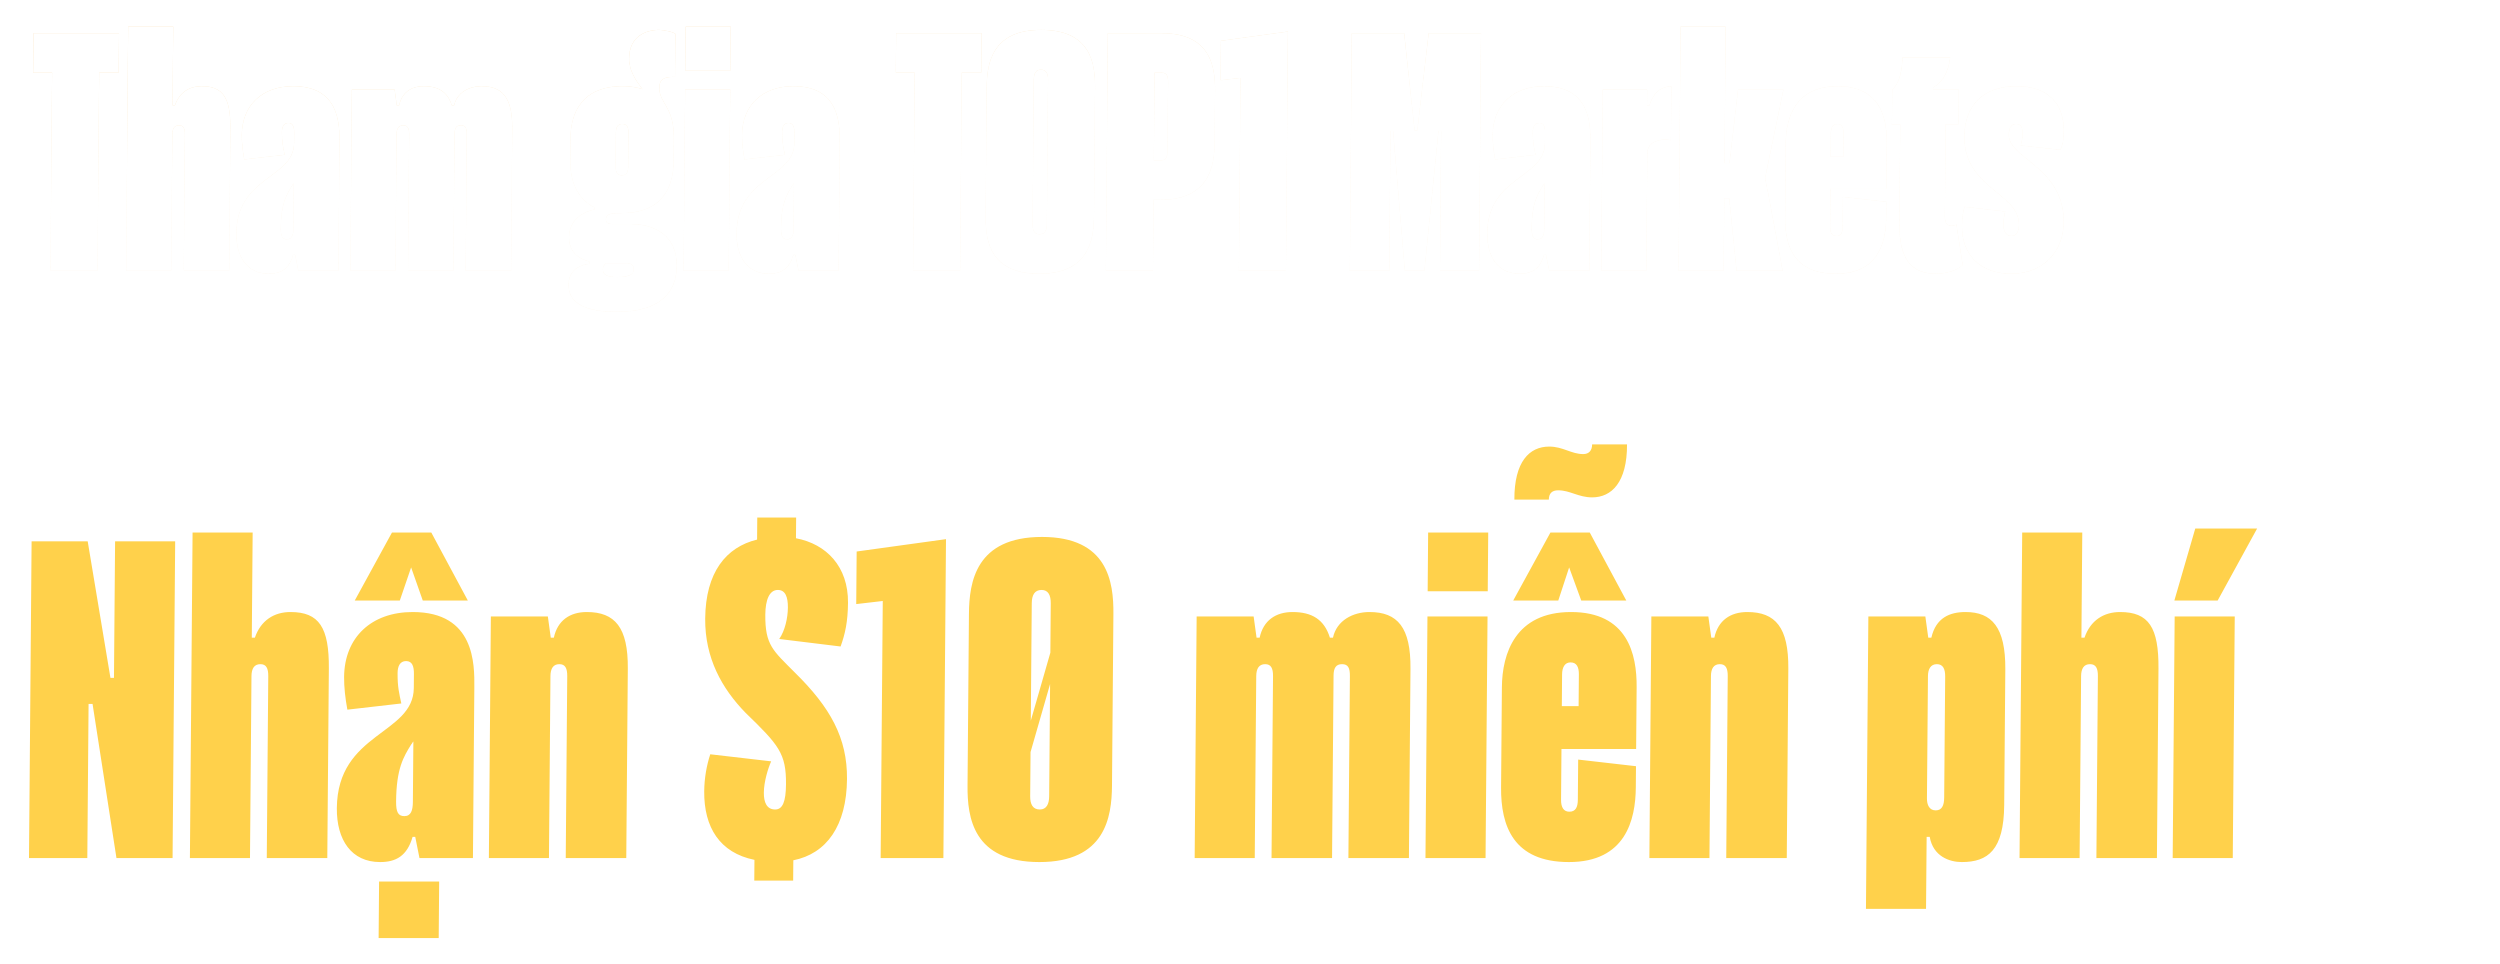 <svg width="498" height="192" viewBox="0 0 498 192" fill="none" xmlns="http://www.w3.org/2000/svg">
<g filter="url(#filter0_d_1394_3930)">
<path d="M6.681 1.678L6.616 9.531H10.378L10.055 48.998H19.427L19.75 9.531H23.644L23.709 1.678H6.681ZM40.149 12.237C37.707 12.237 35.717 13.491 34.838 16.065H34.376L34.505 0.358H25.529L25.13 48.998H34.106L34.329 21.807C34.338 20.685 34.74 20.025 35.664 20.025C36.522 20.025 36.847 20.619 36.837 21.807L36.614 48.998H45.656L45.888 20.685C45.938 14.547 44.439 12.237 40.149 12.237ZM58.41 12.237C52.272 12.237 48.215 15.999 48.167 21.939C48.154 23.457 48.339 25.107 48.655 26.823L56.714 25.899C56.397 24.381 56.14 23.457 56.158 21.345C56.166 20.355 56.502 19.563 57.426 19.563C58.35 19.563 58.608 20.355 58.599 21.477L58.581 23.589C58.524 30.585 47.175 30.189 47.082 41.54C47.043 46.292 49.26 49.592 53.55 49.592C55.926 49.592 57.584 48.668 58.399 45.83H58.795L59.429 48.998H67.415L67.624 23.523C67.652 20.025 67.716 12.237 58.41 12.237ZM57.17 42.728C56.246 42.728 55.921 42.134 55.934 40.55C55.975 35.6 57.045 33.885 58.182 32.037C58.315 31.905 58.383 31.707 58.516 31.575L58.441 40.616C58.431 41.87 58.16 42.728 57.17 42.728ZM95.903 12.237C93.462 12.237 91.009 13.491 90.46 16.065H89.998C89.162 13.359 87.323 12.237 84.419 12.237C81.912 12.237 80.053 13.491 79.504 16.065H79.042L78.606 12.897H70.092L69.796 48.998H78.772L78.995 21.807C79.004 20.685 79.406 20.025 80.33 20.025C81.188 20.025 81.513 20.619 81.503 21.807L81.28 48.998H90.322L90.546 21.741C90.555 20.619 90.89 20.025 91.814 20.025C92.738 20.025 92.997 20.619 92.987 21.807L92.764 48.998H101.806L102.038 20.685C102.089 14.547 100.127 12.237 95.903 12.237ZM121.946 39.692C121.154 39.692 120.694 39.428 120.699 38.768C120.707 37.844 121.238 37.514 123.812 37.514C132.128 37.514 134.152 32.103 134.193 27.153L134.23 22.599C134.282 16.263 131.317 15.669 131.342 12.567C131.351 11.445 131.688 10.653 133.142 10.455C133.34 10.389 134.198 10.389 134.462 10.389L134.532 1.81C134.074 1.414 132.295 1.018 131.041 1.018C128.796 1.084 125.355 2.206 125.318 6.693C125.298 9.201 126.734 11.181 127.974 12.831C126.855 12.435 125.537 12.237 124.019 12.237C115.901 12.237 113.679 17.583 113.638 22.599L113.601 27.153C113.571 30.717 114.728 34.544 118.409 36.392L118.406 36.788C115.165 37.58 113.367 39.494 113.344 42.332C113.322 44.972 114.959 46.556 117.397 47.15L117.393 47.612C114.486 48.008 113.285 49.592 113.266 51.836C113.236 55.532 116.72 57.182 122.858 57.182C131.702 57.182 134.771 53.156 134.814 48.008C134.862 42.068 130.526 39.692 125.576 39.692H121.946ZM122.689 21.543C122.698 20.421 123.033 19.761 123.957 19.761C124.881 19.761 125.206 20.421 125.197 21.543L125.142 28.209C125.133 29.331 124.797 29.991 123.873 29.991C122.949 29.991 122.625 29.331 122.634 28.209L122.689 21.543ZM122.849 50.252C121.199 50.252 120.08 49.922 120.09 48.734C120.094 48.14 120.362 47.744 120.76 47.48H124.72C125.842 47.48 126.234 47.942 126.228 48.734C126.219 49.79 125.357 50.252 122.849 50.252ZM145.486 9.135L145.558 0.358H136.582L136.51 9.135H145.486ZM145.159 48.998L145.455 12.897H136.479L136.183 48.998H145.159ZM158.055 12.237C151.917 12.237 147.86 15.999 147.811 21.939C147.799 23.457 147.983 25.107 148.299 26.823L156.359 25.899C156.041 24.381 155.785 23.457 155.802 21.345C155.81 20.355 156.147 19.563 157.071 19.563C157.995 19.563 158.252 20.355 158.243 21.477L158.226 23.589C158.168 30.585 146.82 30.189 146.726 41.54C146.687 46.292 148.904 49.592 153.194 49.592C155.57 49.592 157.228 48.668 158.043 45.83H158.439L159.073 48.998H167.059L167.268 23.523C167.297 20.025 167.361 12.237 158.055 12.237ZM156.815 42.728C155.891 42.728 155.566 42.134 155.579 40.55C155.619 35.6 156.689 33.885 157.826 32.037C157.96 31.905 158.027 31.707 158.16 31.575L158.086 40.616C158.076 41.87 157.805 42.728 156.815 42.728ZM178.513 1.678L178.448 9.531H182.21L181.887 48.998H191.259L191.582 9.531H195.476L195.541 1.678H178.513ZM207.003 49.592C216.837 49.592 217.882 42.926 217.921 38.174L218.131 12.501C218.17 7.749 217.301 1.018 207.401 1.018C197.567 1.018 196.588 7.749 196.549 12.501L196.339 38.174C196.3 42.926 197.169 49.592 207.003 49.592ZM207.067 41.738C206.077 41.738 205.688 40.946 205.698 39.758L205.934 10.917C205.944 9.729 206.346 8.937 207.336 8.937C208.392 8.937 208.782 9.729 208.772 10.917L208.536 39.758C208.526 40.946 208.123 41.738 207.067 41.738ZM220.684 1.678L220.295 48.998H229.667L229.783 34.874H231.103C240.871 34.874 241.916 28.209 241.956 23.391L242.04 13.095C242.079 8.343 241.144 1.678 231.376 1.678H220.684ZM232.569 25.107C232.559 26.361 232.29 27.021 231.168 27.021H229.848L229.991 9.531H231.311C232.433 9.531 232.692 10.191 232.682 11.445L232.569 25.107ZM243.144 11.049L247.108 10.587L246.792 48.998H256.164L256.555 1.348L243.208 3.196L243.144 11.049ZM276.747 48.998L276.976 21.147H277.504L279.849 48.998H283.743L286.546 21.147H287.074L286.845 48.998H294.633L295.021 1.678H284.593L282.322 21.081H281.794L279.709 1.678H269.281L268.893 48.998H276.747ZM307.586 12.237C301.448 12.237 297.391 15.999 297.343 21.939C297.33 23.457 297.515 25.107 297.83 26.823L305.89 25.899C305.572 24.381 305.316 23.457 305.333 21.345C305.341 20.355 305.678 19.563 306.602 19.563C307.526 19.563 307.783 20.355 307.774 21.477L307.757 23.589C307.7 30.585 296.351 30.189 296.258 41.54C296.219 46.292 298.436 49.592 302.726 49.592C305.102 49.592 306.759 48.668 307.575 45.83H307.971L308.605 48.998H316.591L316.8 23.523C316.828 20.025 316.892 12.237 307.586 12.237ZM306.346 42.728C305.422 42.728 305.097 42.134 305.11 40.55C305.15 35.6 306.221 33.885 307.358 32.037C307.491 31.905 307.558 31.707 307.691 31.575L307.617 40.616C307.607 41.87 307.336 42.728 306.346 42.728ZM328.086 16.065L328.112 12.897H319.268L318.972 48.998H327.948L328.139 25.635C328.156 23.589 330.01 22.863 331.726 22.863C332.122 22.863 332.518 22.929 332.847 22.995L332.935 12.237C331.153 12.303 329.429 13.227 328.548 16.065H328.086ZM352.192 33.422C351.936 32.367 351.81 31.641 351.621 30.585L351.622 30.519L352.172 27.747L355.264 12.897H346.222L344.518 27.549H343.528L343.751 0.358H334.775L334.376 48.998H343.352L343.471 34.544H344.461L345.926 48.998H355.1L352.192 33.422ZM375.85 23.457C375.891 18.507 374.49 12.237 366.042 12.237C357.726 12.237 355.761 18.441 355.72 23.457L355.597 38.438C355.55 44.18 357.42 49.592 365.736 49.592C374.184 49.592 375.687 43.322 375.727 38.438L375.753 35.27L367.115 34.281L367.066 40.286C367.057 41.408 366.721 42.068 365.797 42.068C364.939 42.068 364.549 41.408 364.558 40.286L364.62 32.697H375.774L375.85 23.457ZM365.98 19.761C366.904 19.761 367.228 20.487 367.22 21.543L367.181 26.295H364.673L364.712 21.543C364.72 20.487 365.122 19.761 365.98 19.761ZM389.713 39.758C389.448 39.956 389.117 40.022 388.721 40.022C387.797 40.022 387.407 39.362 387.416 38.174L387.567 19.827H390.141L390.198 12.897H385.05L385.053 12.501C386.246 11.841 388.041 10.323 388.468 6.495H378.964C378.945 8.805 378.461 11.577 376.932 12.897L376.875 19.827H378.525L378.362 39.626C378.303 46.82 380.855 49.592 385.673 49.592C387.851 49.592 389.903 48.866 390.967 47.876L389.713 39.758ZM400.647 49.592C406.785 49.592 411.044 45.434 411.094 39.296C411.183 28.407 400.11 26.625 400.148 21.939C400.16 20.553 400.628 19.761 401.618 19.761C402.608 19.761 402.932 20.553 402.921 21.807C402.916 22.467 402.779 23.127 402.507 24.051L410.42 24.909C410.889 24.051 411.098 22.731 411.111 21.147C411.158 15.405 407.686 12.237 401.68 12.237C395.476 12.237 391.29 15.669 391.301 22.401C391.349 32.631 402.232 33.489 402.18 39.824C402.168 41.276 401.633 42.068 400.643 42.068C399.653 42.068 399.066 41.21 399.079 39.692C399.084 39.098 399.156 38.306 399.429 37.184L391.319 36.26C390.977 37.646 390.837 38.702 390.825 40.088C390.777 45.962 394.641 49.592 400.647 49.592Z" fill="url(#paint0_linear_1394_3930)"/>
<path d="M6.681 1.678L6.616 9.531H10.378L10.055 48.998H19.427L19.75 9.531H23.644L23.709 1.678H6.681ZM40.149 12.237C37.707 12.237 35.717 13.491 34.838 16.065H34.376L34.505 0.358H25.529L25.13 48.998H34.106L34.329 21.807C34.338 20.685 34.74 20.025 35.664 20.025C36.522 20.025 36.847 20.619 36.837 21.807L36.614 48.998H45.656L45.888 20.685C45.938 14.547 44.439 12.237 40.149 12.237ZM58.41 12.237C52.272 12.237 48.215 15.999 48.167 21.939C48.154 23.457 48.339 25.107 48.655 26.823L56.714 25.899C56.397 24.381 56.14 23.457 56.158 21.345C56.166 20.355 56.502 19.563 57.426 19.563C58.35 19.563 58.608 20.355 58.599 21.477L58.581 23.589C58.524 30.585 47.175 30.189 47.082 41.54C47.043 46.292 49.26 49.592 53.55 49.592C55.926 49.592 57.584 48.668 58.399 45.83H58.795L59.429 48.998H67.415L67.624 23.523C67.652 20.025 67.716 12.237 58.41 12.237ZM57.17 42.728C56.246 42.728 55.921 42.134 55.934 40.55C55.975 35.6 57.045 33.885 58.182 32.037C58.315 31.905 58.383 31.707 58.516 31.575L58.441 40.616C58.431 41.87 58.16 42.728 57.17 42.728ZM95.903 12.237C93.462 12.237 91.009 13.491 90.46 16.065H89.998C89.162 13.359 87.323 12.237 84.419 12.237C81.912 12.237 80.053 13.491 79.504 16.065H79.042L78.606 12.897H70.092L69.796 48.998H78.772L78.995 21.807C79.004 20.685 79.406 20.025 80.33 20.025C81.188 20.025 81.513 20.619 81.503 21.807L81.28 48.998H90.322L90.546 21.741C90.555 20.619 90.89 20.025 91.814 20.025C92.738 20.025 92.997 20.619 92.987 21.807L92.764 48.998H101.806L102.038 20.685C102.089 14.547 100.127 12.237 95.903 12.237ZM121.946 39.692C121.154 39.692 120.694 39.428 120.699 38.768C120.707 37.844 121.238 37.514 123.812 37.514C132.128 37.514 134.152 32.103 134.193 27.153L134.23 22.599C134.282 16.263 131.317 15.669 131.342 12.567C131.351 11.445 131.688 10.653 133.142 10.455C133.34 10.389 134.198 10.389 134.462 10.389L134.532 1.81C134.074 1.414 132.295 1.018 131.041 1.018C128.796 1.084 125.355 2.206 125.318 6.693C125.298 9.201 126.734 11.181 127.974 12.831C126.855 12.435 125.537 12.237 124.019 12.237C115.901 12.237 113.679 17.583 113.638 22.599L113.601 27.153C113.571 30.717 114.728 34.544 118.409 36.392L118.406 36.788C115.165 37.58 113.367 39.494 113.344 42.332C113.322 44.972 114.959 46.556 117.397 47.15L117.393 47.612C114.486 48.008 113.285 49.592 113.266 51.836C113.236 55.532 116.72 57.182 122.858 57.182C131.702 57.182 134.771 53.156 134.814 48.008C134.862 42.068 130.526 39.692 125.576 39.692H121.946ZM122.689 21.543C122.698 20.421 123.033 19.761 123.957 19.761C124.881 19.761 125.206 20.421 125.197 21.543L125.142 28.209C125.133 29.331 124.797 29.991 123.873 29.991C122.949 29.991 122.625 29.331 122.634 28.209L122.689 21.543ZM122.849 50.252C121.199 50.252 120.08 49.922 120.09 48.734C120.094 48.14 120.362 47.744 120.76 47.48H124.72C125.842 47.48 126.234 47.942 126.228 48.734C126.219 49.79 125.357 50.252 122.849 50.252ZM145.486 9.135L145.558 0.358H136.582L136.51 9.135H145.486ZM145.159 48.998L145.455 12.897H136.479L136.183 48.998H145.159ZM158.055 12.237C151.917 12.237 147.86 15.999 147.811 21.939C147.799 23.457 147.983 25.107 148.299 26.823L156.359 25.899C156.041 24.381 155.785 23.457 155.802 21.345C155.81 20.355 156.147 19.563 157.071 19.563C157.995 19.563 158.252 20.355 158.243 21.477L158.226 23.589C158.168 30.585 146.82 30.189 146.726 41.54C146.687 46.292 148.904 49.592 153.194 49.592C155.57 49.592 157.228 48.668 158.043 45.83H158.439L159.073 48.998H167.059L167.268 23.523C167.297 20.025 167.361 12.237 158.055 12.237ZM156.815 42.728C155.891 42.728 155.566 42.134 155.579 40.55C155.619 35.6 156.689 33.885 157.826 32.037C157.96 31.905 158.027 31.707 158.16 31.575L158.086 40.616C158.076 41.87 157.805 42.728 156.815 42.728ZM178.513 1.678L178.448 9.531H182.21L181.887 48.998H191.259L191.582 9.531H195.476L195.541 1.678H178.513ZM207.003 49.592C216.837 49.592 217.882 42.926 217.921 38.174L218.131 12.501C218.17 7.749 217.301 1.018 207.401 1.018C197.567 1.018 196.588 7.749 196.549 12.501L196.339 38.174C196.3 42.926 197.169 49.592 207.003 49.592ZM207.067 41.738C206.077 41.738 205.688 40.946 205.698 39.758L205.934 10.917C205.944 9.729 206.346 8.937 207.336 8.937C208.392 8.937 208.782 9.729 208.772 10.917L208.536 39.758C208.526 40.946 208.123 41.738 207.067 41.738ZM220.684 1.678L220.295 48.998H229.667L229.783 34.874H231.103C240.871 34.874 241.916 28.209 241.956 23.391L242.04 13.095C242.079 8.343 241.144 1.678 231.376 1.678H220.684ZM232.569 25.107C232.559 26.361 232.29 27.021 231.168 27.021H229.848L229.991 9.531H231.311C232.433 9.531 232.692 10.191 232.682 11.445L232.569 25.107ZM243.144 11.049L247.108 10.587L246.792 48.998H256.164L256.555 1.348L243.208 3.196L243.144 11.049ZM276.747 48.998L276.976 21.147H277.504L279.849 48.998H283.743L286.546 21.147H287.074L286.845 48.998H294.633L295.021 1.678H284.593L282.322 21.081H281.794L279.709 1.678H269.281L268.893 48.998H276.747ZM307.586 12.237C301.448 12.237 297.391 15.999 297.343 21.939C297.33 23.457 297.515 25.107 297.83 26.823L305.89 25.899C305.572 24.381 305.316 23.457 305.333 21.345C305.341 20.355 305.678 19.563 306.602 19.563C307.526 19.563 307.783 20.355 307.774 21.477L307.757 23.589C307.7 30.585 296.351 30.189 296.258 41.54C296.219 46.292 298.436 49.592 302.726 49.592C305.102 49.592 306.759 48.668 307.575 45.83H307.971L308.605 48.998H316.591L316.8 23.523C316.828 20.025 316.892 12.237 307.586 12.237ZM306.346 42.728C305.422 42.728 305.097 42.134 305.11 40.55C305.15 35.6 306.221 33.885 307.358 32.037C307.491 31.905 307.558 31.707 307.691 31.575L307.617 40.616C307.607 41.87 307.336 42.728 306.346 42.728ZM328.086 16.065L328.112 12.897H319.268L318.972 48.998H327.948L328.139 25.635C328.156 23.589 330.01 22.863 331.726 22.863C332.122 22.863 332.518 22.929 332.847 22.995L332.935 12.237C331.153 12.303 329.429 13.227 328.548 16.065H328.086ZM352.192 33.422C351.936 32.367 351.81 31.641 351.621 30.585L351.622 30.519L352.172 27.747L355.264 12.897H346.222L344.518 27.549H343.528L343.751 0.358H334.775L334.376 48.998H343.352L343.471 34.544H344.461L345.926 48.998H355.1L352.192 33.422ZM375.85 23.457C375.891 18.507 374.49 12.237 366.042 12.237C357.726 12.237 355.761 18.441 355.72 23.457L355.597 38.438C355.55 44.18 357.42 49.592 365.736 49.592C374.184 49.592 375.687 43.322 375.727 38.438L375.753 35.27L367.115 34.281L367.066 40.286C367.057 41.408 366.721 42.068 365.797 42.068C364.939 42.068 364.549 41.408 364.558 40.286L364.62 32.697H375.774L375.85 23.457ZM365.98 19.761C366.904 19.761 367.228 20.487 367.22 21.543L367.181 26.295H364.673L364.712 21.543C364.72 20.487 365.122 19.761 365.98 19.761ZM389.713 39.758C389.448 39.956 389.117 40.022 388.721 40.022C387.797 40.022 387.407 39.362 387.416 38.174L387.567 19.827H390.141L390.198 12.897H385.05L385.053 12.501C386.246 11.841 388.041 10.323 388.468 6.495H378.964C378.945 8.805 378.461 11.577 376.932 12.897L376.875 19.827H378.525L378.362 39.626C378.303 46.82 380.855 49.592 385.673 49.592C387.851 49.592 389.903 48.866 390.967 47.876L389.713 39.758ZM400.647 49.592C406.785 49.592 411.044 45.434 411.094 39.296C411.183 28.407 400.11 26.625 400.148 21.939C400.16 20.553 400.628 19.761 401.618 19.761C402.608 19.761 402.932 20.553 402.921 21.807C402.916 22.467 402.779 23.127 402.507 24.051L410.42 24.909C410.889 24.051 411.098 22.731 411.111 21.147C411.158 15.405 407.686 12.237 401.68 12.237C395.476 12.237 391.29 15.669 391.301 22.401C391.349 32.631 402.232 33.489 402.18 39.824C402.168 41.276 401.633 42.068 400.643 42.068C399.653 42.068 399.066 41.21 399.079 39.692C399.084 39.098 399.156 38.306 399.429 37.184L391.319 36.26C390.977 37.646 390.837 38.702 390.825 40.088C390.777 45.962 394.641 49.592 400.647 49.592Z" fill="white"/>
</g>
<g filter="url(#filter1_d_1394_3930)">
<path d="M17.392 165.995L17.644 135.284H18.436L23.2 165.995H34.376L34.894 102.902H22.926L22.703 130.093H21.999L17.47 102.902H6.294L5.776 165.995H17.392ZM57.855 116.981C54.599 116.981 51.945 118.653 50.773 122.085H50.157L50.329 101.142H38.361L37.829 165.995H49.797L50.094 129.741C50.107 128.245 50.642 127.365 51.874 127.365C53.018 127.365 53.451 128.157 53.438 129.741L53.141 165.995H65.197L65.507 128.245C65.574 120.061 63.575 116.981 57.855 116.981ZM82.203 116.981C74.019 116.981 68.61 121.997 68.545 129.917C68.528 131.941 68.774 134.14 69.195 136.428L79.942 135.196C79.518 133.173 79.176 131.941 79.199 129.125C79.21 127.805 79.659 126.749 80.891 126.749C82.123 126.749 82.466 127.805 82.454 129.301L82.431 132.117C82.354 141.444 67.223 140.916 67.098 156.052C67.046 162.388 70.002 166.787 75.722 166.787C78.89 166.787 81.1 165.555 82.188 161.772H82.716L83.561 165.995H94.209L94.487 132.029C94.526 127.365 94.611 116.981 82.203 116.981ZM80.549 157.636C79.317 157.636 78.884 156.844 78.901 154.732C78.955 148.132 80.382 145.844 81.898 143.38C82.076 143.204 82.166 142.94 82.343 142.764L82.245 154.82C82.231 156.492 81.869 157.636 80.549 157.636ZM87.39 181.923L87.483 170.659H75.515L75.422 181.923H87.39ZM85.913 101.142H78.081L70.665 114.693H79.641L81.896 108.093L84.218 114.693H93.194L85.913 101.142ZM116.882 116.981C113.538 116.981 111.06 118.653 110.328 122.085H109.712L109.131 117.861H97.779L97.384 165.995H109.352L109.649 129.741C109.661 128.245 110.197 127.365 111.429 127.365C112.573 127.365 113.006 128.157 112.993 129.741L112.696 165.995H124.752L125.061 128.245C125.129 120.061 122.514 116.981 116.882 116.981ZM168.724 150.244C168.791 142.06 165.408 135.988 158.337 129.037C153.974 124.637 152.398 123.581 152.448 117.509C152.473 114.517 153.28 112.581 154.952 112.581C156.448 112.581 156.965 113.989 156.948 116.101C156.931 118.125 156.382 120.677 155.224 122.349L167.444 123.845C168.344 121.381 168.892 118.917 168.924 115.133C168.983 107.917 164.62 103.43 158.557 102.286L158.591 98.15H150.847L150.811 102.55C144.638 104.046 140.549 109.061 140.474 118.301C140.409 126.133 143.791 132.205 148.504 137.044C155.139 143.468 156.621 145.14 156.571 151.3C156.543 154.732 155.914 156.316 154.418 156.316C152.746 156.316 152.141 154.908 152.157 152.972C152.175 150.772 152.989 148.132 153.616 146.724L141.484 145.316C140.762 147.516 140.301 150.068 140.279 152.708C140.221 159.836 143.347 164.939 150.287 166.347L150.253 170.483H157.997L158.031 166.435C164.642 165.115 168.647 159.572 168.724 150.244ZM170.561 115.397L175.846 114.781L175.426 165.995H187.922L188.443 102.462L170.647 104.925L170.561 115.397ZM207.572 102.022C194.372 102.022 193.066 110.997 193.014 117.333L192.733 151.564C192.681 157.9 193.84 166.787 207.04 166.787C220.152 166.787 221.457 157.9 221.509 151.564L221.79 117.333C221.842 110.997 220.684 102.022 207.572 102.022ZM207.485 112.581C208.805 112.581 209.324 113.637 209.311 115.221L209.231 125.077L205.335 138.628L205.527 115.221C205.54 113.637 206.077 112.581 207.485 112.581ZM207.126 156.316C205.718 156.316 205.199 155.26 205.212 153.676L205.284 144.876L209.179 131.325L208.996 153.676C208.983 155.26 208.446 156.316 207.126 156.316ZM272.788 116.981C269.532 116.981 266.262 118.653 265.53 122.085H264.914C263.799 118.477 261.348 116.981 257.476 116.981C254.132 116.981 251.654 118.653 250.922 122.085H250.306L249.724 117.861H238.372L237.977 165.995H249.945L250.243 129.741C250.255 128.245 250.79 127.365 252.022 127.365C253.166 127.365 253.6 128.157 253.587 129.741L253.289 165.995H265.345L265.644 129.653C265.656 128.157 266.102 127.365 267.334 127.365C268.566 127.365 268.912 128.157 268.899 129.741L268.601 165.995H280.657L280.967 128.245C281.034 120.061 278.42 116.981 272.788 116.981ZM296.358 112.845L296.454 101.142H284.486L284.39 112.845H296.358ZM295.922 165.995L296.317 117.861H284.349L283.954 165.995H295.922ZM314.984 114.693H323.96L316.679 101.142H308.847L301.432 114.693H310.408L312.574 108.093L314.984 114.693ZM326.018 131.941C326.072 125.341 324.205 116.981 312.941 116.981C301.853 116.981 299.233 125.253 299.178 131.941L299.014 151.916C298.952 159.572 301.444 166.787 312.532 166.787C323.796 166.787 325.801 158.428 325.854 151.916L325.889 147.692L314.372 146.372L314.306 154.38C314.294 155.876 313.847 156.756 312.615 156.756C311.471 156.756 310.95 155.876 310.962 154.38L311.045 144.26H325.917L326.018 131.941ZM312.859 127.013C314.091 127.013 314.523 127.981 314.511 129.389L314.459 135.724H311.115L311.167 129.389C311.179 127.981 311.715 127.013 312.859 127.013ZM308.527 94.582C308.537 93.35 309.158 92.734 310.39 92.734C312.766 92.734 314.426 94.142 317.154 94.142C321.026 94.142 324.131 91.15 324.105 83.582H317.153C317.143 84.814 316.521 85.518 315.377 85.518C313.001 85.518 311.341 84.022 308.613 84.022C304.653 84.022 301.637 87.014 301.663 94.582H308.527ZM348.054 116.981C344.71 116.981 342.232 118.653 341.5 122.085H340.884L340.302 117.861H328.95L328.556 165.995H340.524L340.821 129.741C340.833 128.245 341.369 127.365 342.601 127.365C343.745 127.365 344.178 128.157 344.165 129.741L343.868 165.995H355.924L356.233 128.245C356.3 120.061 353.686 116.981 348.054 116.981ZM391.544 116.981C388.376 116.981 385.639 118.125 384.726 122.085H384.11L383.529 117.861H372.177L371.699 176.115H383.667L383.785 161.772H384.401C385.073 165.643 388.32 166.787 390.784 166.787C395.976 166.787 399.163 164.411 399.237 155.436L399.458 128.421C399.528 119.973 396.736 116.981 391.544 116.981ZM387.281 153.94C387.268 155.524 386.82 156.492 385.588 156.492C384.356 156.492 383.837 155.436 383.848 154.116L384.048 129.741C384.059 128.333 384.595 127.365 385.827 127.365C387.059 127.365 387.491 128.333 387.479 129.829L387.281 153.94ZM422.316 116.981C419.06 116.981 416.406 118.653 415.234 122.085H414.618L414.79 101.142H402.822L402.29 165.995H414.258L414.555 129.741C414.568 128.245 415.103 127.365 416.335 127.365C417.479 127.365 417.912 128.157 417.899 129.741L417.602 165.995H429.658L429.968 128.245C430.035 120.061 428.036 116.981 422.316 116.981ZM441.755 114.693L449.616 100.35H437.296L433.131 114.693H441.755ZM444.766 165.995L445.161 117.861H433.193L432.798 165.995H444.766Z" fill="#FFD14B"/>
</g>
<defs>
<filter id="filter0_d_1394_3930" x="1.289" y="0.357" width="415.06" height="66.696" filterUnits="userSpaceOnUse" color-interpolation-filters="sRGB">
<feFlood flood-opacity="0" result="BackgroundImageFix"/>
<feColorMatrix in="SourceAlpha" type="matrix" values="0 0 0 0 0 0 0 0 0 0 0 0 0 0 0 0 0 0 127 0" result="hardAlpha"/>
<feOffset dy="4.936"/>
<feGaussianBlur stdDeviation="2.468"/>
<feComposite in2="hardAlpha" operator="out"/>
<feColorMatrix type="matrix" values="0 0 0 0 0.667 0 0 0 0 0.176 0 0 0 0 0.165 0 0 0 0.8 0"/>
<feBlend mode="normal" in2="BackgroundImageFix" result="effect1_dropShadow_1394_3930"/>
<feBlend mode="normal" in="SourceGraphic" in2="effect1_dropShadow_1394_3930" result="shape"/>
</filter>
<filter id="filter1_d_1394_3930" x="0.71" y="83.582" width="453.98" height="108.213" filterUnits="userSpaceOnUse" color-interpolation-filters="sRGB">
<feFlood flood-opacity="0" result="BackgroundImageFix"/>
<feColorMatrix in="SourceAlpha" type="matrix" values="0 0 0 0 0 0 0 0 0 0 0 0 0 0 0 0 0 0 127 0" result="hardAlpha"/>
<feOffset dy="4.936"/>
<feGaussianBlur stdDeviation="2.468"/>
<feComposite in2="hardAlpha" operator="out"/>
<feColorMatrix type="matrix" values="0 0 0 0 0.667 0 0 0 0 0.176 0 0 0 0 0.165 0 0 0 0.8 0"/>
<feBlend mode="normal" in2="BackgroundImageFix" result="effect1_dropShadow_1394_3930"/>
<feBlend mode="normal" in="SourceGraphic" in2="effect1_dropShadow_1394_3930" result="shape"/>
</filter>
<linearGradient id="paint0_linear_1394_3930" x1="209.249" y1="-10" x2="214.325" y2="57.238" gradientUnits="userSpaceOnUse">
<stop stop-color="#FADDB1"/>
<stop offset="0.508" stop-color="#FEF6E8" stop-opacity="0.9"/>
</linearGradient>
</defs>
</svg>
